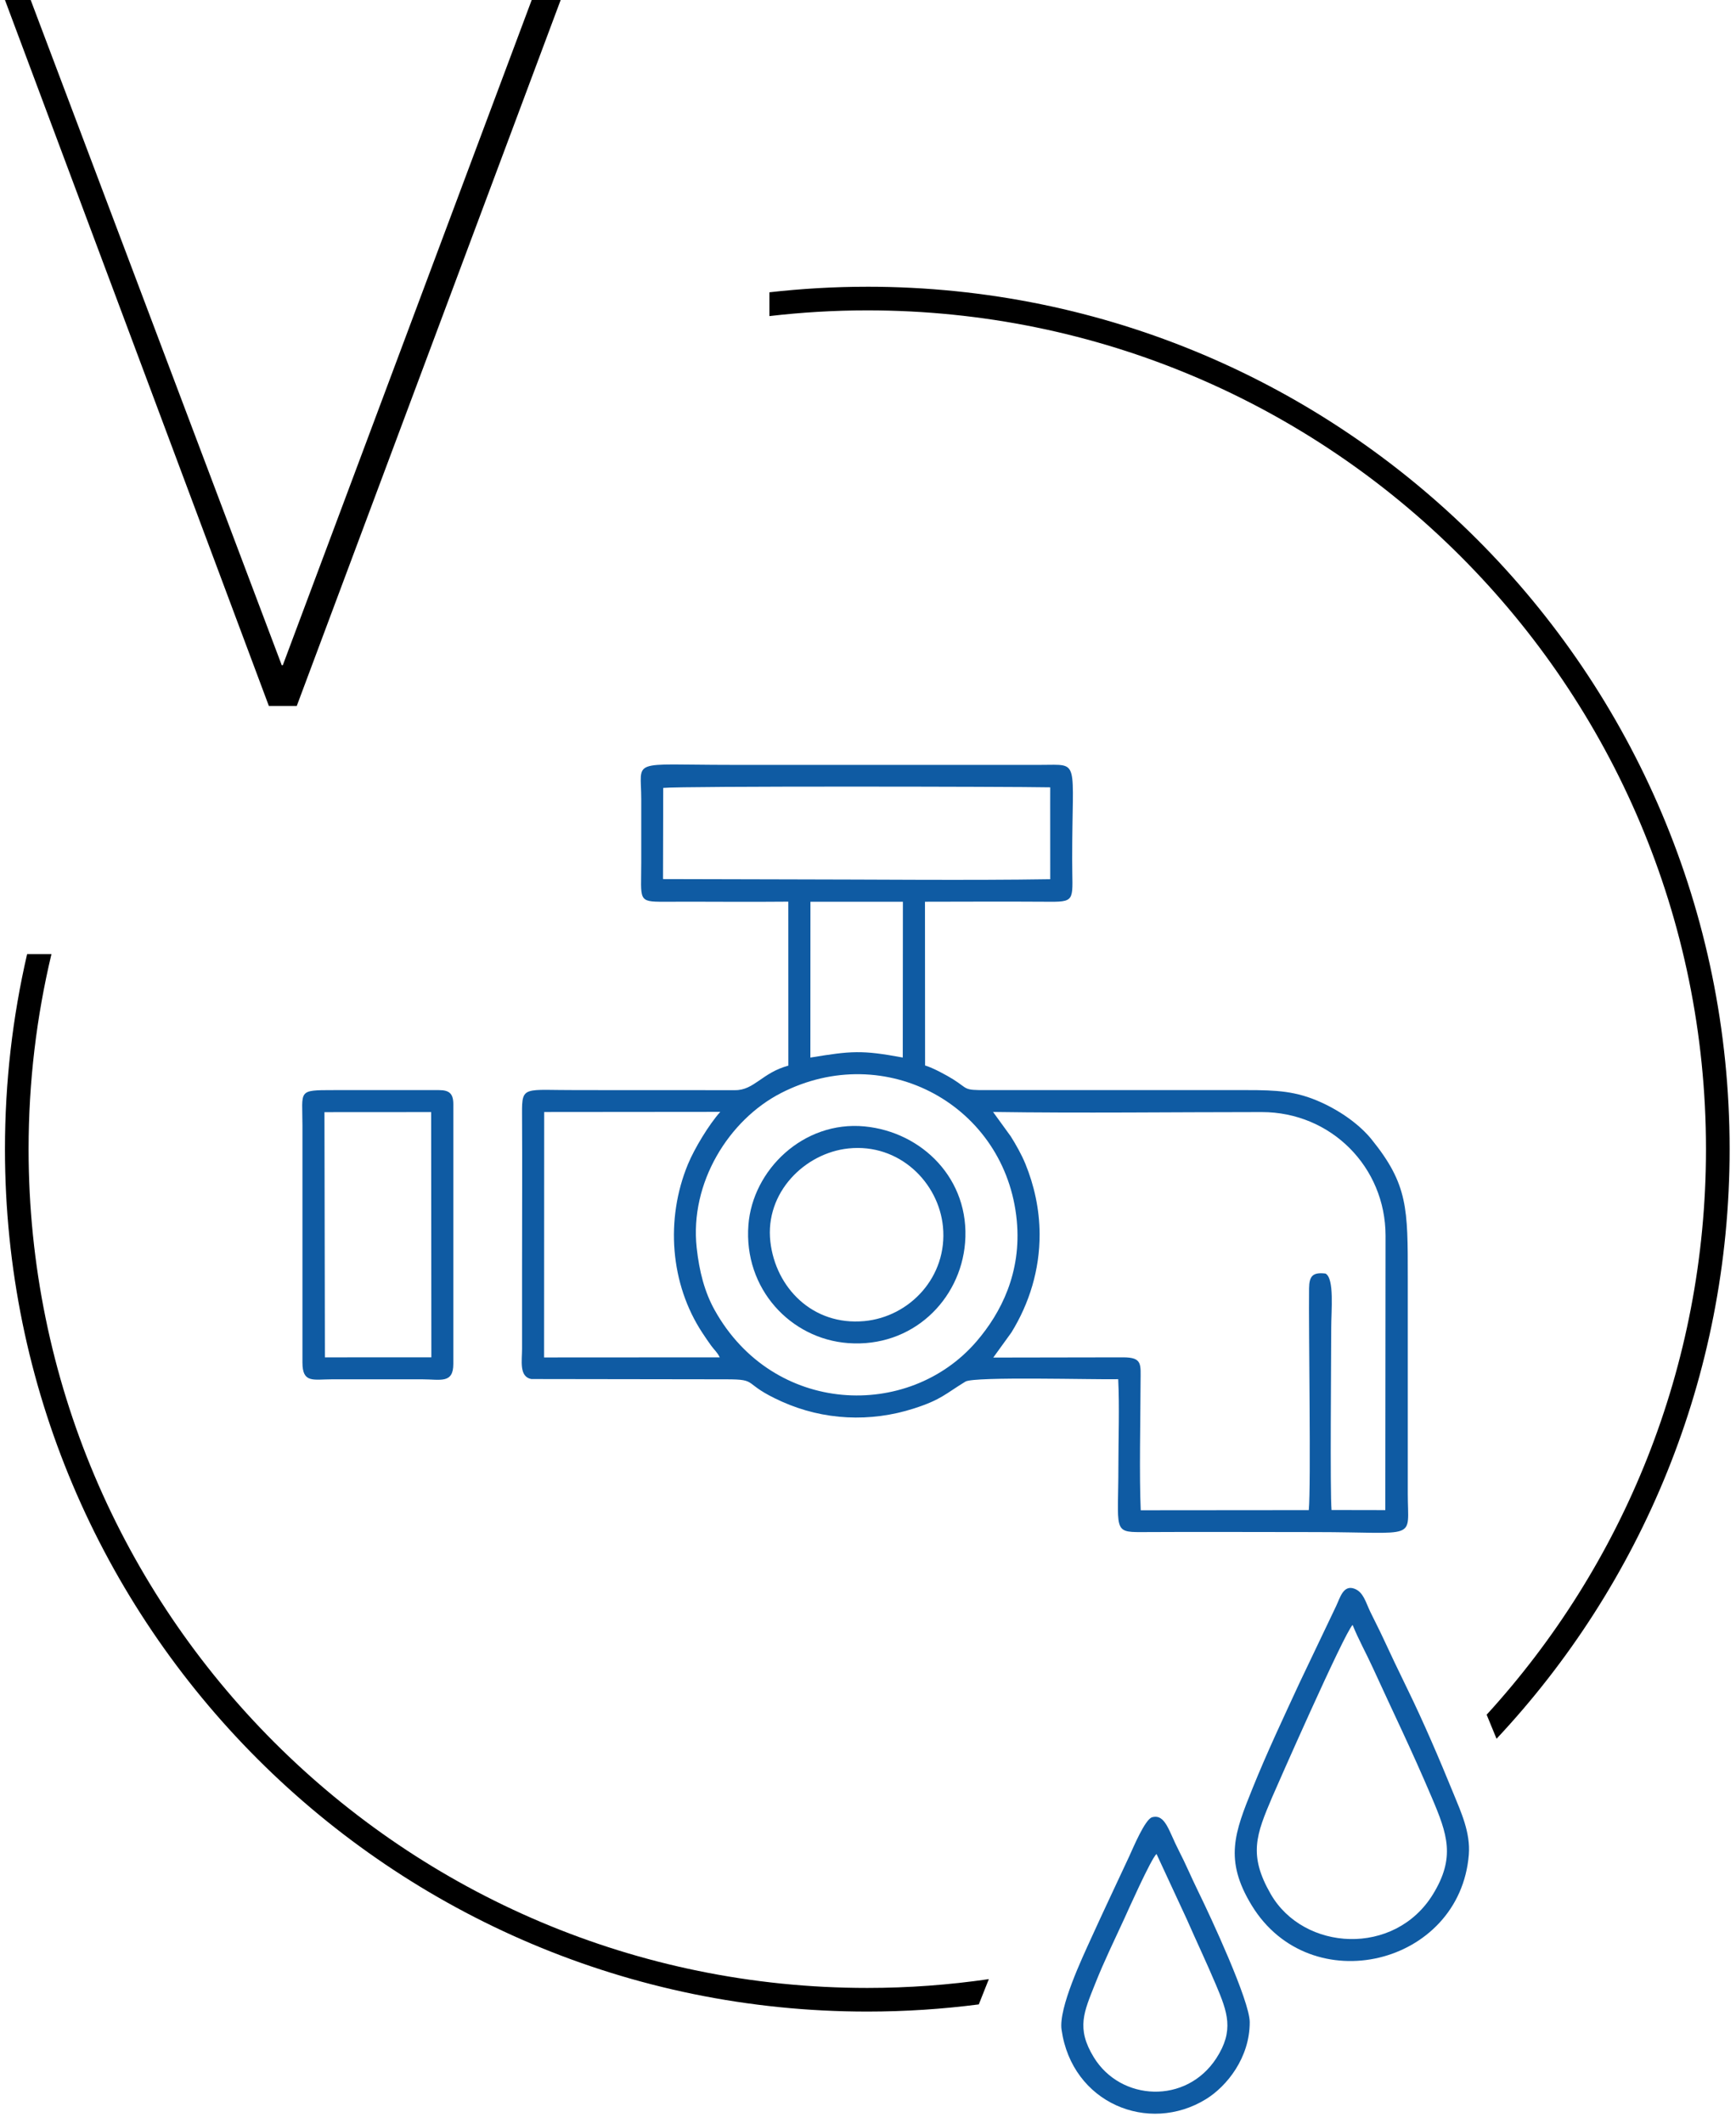 <?xml version="1.0" encoding="UTF-8"?> <svg xmlns="http://www.w3.org/2000/svg" width="175" height="214" viewBox="0 0 175 214" fill="none"><g clip-path="url(#clip0_478_36)"><path fill-rule="evenodd" clip-rule="evenodd" d="M87.428 28.902C84.092 28.902 80.801 29.096 77.562 29.462V31.86C80.799 31.484 84.09 31.284 87.428 31.284C134.122 31.284 171.974 69.137 171.974 115.83C171.974 137.795 163.597 157.804 149.864 172.835L150.861 175.26C165.431 159.716 174.357 138.817 174.357 115.83C174.357 67.821 135.438 28.901 87.428 28.901V28.902ZM99.681 199.489C95.68 200.07 91.59 200.376 87.428 200.376C40.735 200.376 2.882 162.523 2.882 115.831C2.882 109.059 3.683 102.477 5.187 96.166H2.734C1.273 102.485 0.5 109.067 0.5 115.83C0.5 163.839 39.419 202.759 87.428 202.759C91.238 202.759 94.989 202.511 98.669 202.036L99.681 199.489Z" fill="black"></path><path fill-rule="evenodd" clip-rule="evenodd" d="M70.229 125.761C70.491 128.156 71.025 130.229 72.049 132.063C77.959 142.65 91.609 143.168 98.446 135.202C100.907 132.336 102.993 128.275 102.498 123.037C101.405 111.449 89.264 104.779 78.738 110.172C73.468 112.872 69.517 119.229 70.23 125.761L70.229 125.761ZM72.608 112.071L54.857 112.087L54.847 136.825L72.553 136.815C72.286 136.27 72.071 136.155 71.682 135.626C71.398 135.239 71.084 134.769 70.815 134.362C67.55 129.419 67.067 122.882 69.344 117.363C70.004 115.762 71.471 113.34 72.608 112.071V112.071ZM100.128 136.837L113.197 136.815C115.189 136.815 114.982 137.493 114.976 139.303C114.964 143.129 114.838 148.764 114.993 152.226L131.934 152.212C132.167 149.75 131.909 134.139 131.963 129.862C131.979 128.639 132.312 128.211 133.619 128.369C134.531 128.853 134.195 132.175 134.195 133.826C134.195 136.869 134.067 150.346 134.227 152.202L139.648 152.212L139.673 124.544C139.663 117.634 134.181 112.094 127.196 112.093C118.229 112.093 108.973 112.214 100.107 112.081L101.893 114.544C102.396 115.342 102.981 116.371 103.37 117.324C104.23 119.427 104.79 121.844 104.8 124.391C104.813 127.998 103.76 131.38 101.958 134.304L100.128 136.837H100.128ZM91.017 90.891L81.698 90.891L81.691 106.6C85.814 105.925 86.859 105.827 91.004 106.596L91.017 90.891ZM105.869 79.36C101.797 79.281 68.703 79.224 66.857 79.419L66.835 88.608L79.568 88.639C87.968 88.643 97.603 88.751 105.87 88.622L105.866 81.025L105.869 79.36H105.869ZM93.243 90.891L93.254 107.396C94.053 107.63 95.465 108.403 96.084 108.792C97.638 109.769 97.075 109.886 99.349 109.879L125.674 109.878C128.695 109.876 130.665 109.974 133.171 111.11C135.302 112.076 137.138 113.454 138.265 114.848C141.944 119.401 141.914 121.806 141.914 128.804V150.564C141.914 155.369 143.091 154.428 132.521 154.428C126.69 154.428 120.851 154.395 115.022 154.429C112.162 154.445 112.74 154.15 112.74 147.825C112.74 144.965 112.858 141.845 112.722 139.017C110.493 139.076 98.203 138.722 97.323 139.259C95.287 140.501 94.877 141.086 92.126 141.97C87.743 143.378 83.033 143.169 78.812 141.274C74.689 139.423 76.592 139.026 73.177 139.03L53.555 139.002C52.309 138.764 52.626 137.138 52.626 135.956C52.627 133.318 52.626 130.681 52.626 128.043C52.626 122.77 52.656 117.49 52.625 112.218C52.609 109.38 52.818 109.896 58.265 109.878L74.099 109.885C76.034 109.898 76.822 108.127 79.47 107.413L79.465 90.883C75.302 90.927 71.116 90.871 66.937 90.892C64.253 90.906 64.642 90.727 64.642 86.959C64.642 84.829 64.642 82.699 64.642 80.568C64.642 76.417 63.353 77.096 73.633 77.096H104.979C108.921 77.095 108.081 76.385 108.081 86.655C108.081 90.606 108.523 90.909 105.895 90.893C101.682 90.868 97.456 90.879 93.242 90.891L93.243 90.891Z" fill="#0F5BA3"></path><path fill-rule="evenodd" clip-rule="evenodd" d="M136.352 163.787C135.503 164.604 128.542 180.446 128.246 181.14C126.626 184.943 125.835 186.975 128.089 190.901C131.419 196.699 140.595 197.212 144.448 190.942C146.727 187.233 145.915 184.898 144.341 181.199C142.18 176.12 140.545 172.83 138.397 168.122C137.739 166.679 136.911 165.187 136.352 163.787V163.787ZM136.544 160.139C137.447 160.484 137.672 161.507 138.13 162.456C138.554 163.335 138.986 164.161 139.38 165.007C140.193 166.753 140.978 168.414 141.834 170.16C143.47 173.502 145.077 177.247 146.537 180.826C147.265 182.609 148.245 184.725 148.067 186.938C147.169 198.103 132.106 201.767 126.181 192.054C123.374 187.454 124.465 184.716 126.275 180.229C127.742 176.595 129.41 173.068 131.013 169.6L134.697 161.872C135.088 161.048 135.416 159.708 136.544 160.139Z" fill="#0F5BA3"></path><path fill-rule="evenodd" clip-rule="evenodd" d="M43.463 112.094L32.707 112.101L32.752 136.816L43.484 136.811L43.463 112.094V112.094ZM45.7 111.305L45.699 137.478C45.699 139.502 44.38 139.031 42.591 139.03H33.462C31.561 139.031 30.488 139.448 30.488 137.326V113.436C30.487 109.883 29.96 109.879 33.614 109.879H44.265C45.312 109.879 45.7 110.255 45.7 111.305L45.7 111.305Z" fill="#0F5BA3"></path><path fill-rule="evenodd" clip-rule="evenodd" d="M116.584 186.871C116.038 187.338 113.621 192.769 113.362 193.337C112.356 195.535 111.3 197.679 110.398 199.958C109.276 202.79 108.466 204.43 110.261 207.365C112.971 211.798 119.577 212.141 122.614 207.464C124.43 204.667 123.742 202.816 122.578 200.065C121.63 197.822 120.596 195.642 119.627 193.434L116.584 186.871ZM107.012 204.582C106.701 202.382 109.119 197.301 109.97 195.424C111.252 192.598 112.548 189.881 113.834 187.11C114.199 186.322 115.422 183.367 116.143 183.172C117.476 182.811 117.819 184.572 118.812 186.491C119.527 187.873 120.065 189.18 120.768 190.612C122.073 193.273 125.975 201.676 125.98 203.82C125.99 207.42 123.661 210.298 121.569 211.586C115.773 215.153 108.056 211.993 107.012 204.582Z" fill="#0F5BA3"></path><path fill-rule="evenodd" clip-rule="evenodd" d="M77.657 125.153C78.179 129.771 81.9 133.642 87.124 133.161C91.693 132.74 95.547 128.701 95.056 123.643C94.625 119.198 90.66 115.22 85.527 115.759C81.139 116.22 77.097 120.193 77.657 125.153V125.153ZM87.142 113.537C92.941 114.087 97.805 118.859 97.286 125.266C96.818 131.044 91.959 135.858 85.496 135.38C79.699 134.951 74.954 129.906 75.445 123.473C75.869 117.921 80.989 112.953 87.142 113.537H87.142Z" fill="#0F5BA3"></path><path d="M29.915 71.159H27.104L0.5 0H3.095L28.401 67.05H28.509L53.599 0H56.519L29.915 71.159Z" fill="black"></path></g><defs><clipPath id="clip0_478_36"><rect width="173.857" height="213.054" fill="white" transform="translate(0.5)"></rect></clipPath></defs></svg> 